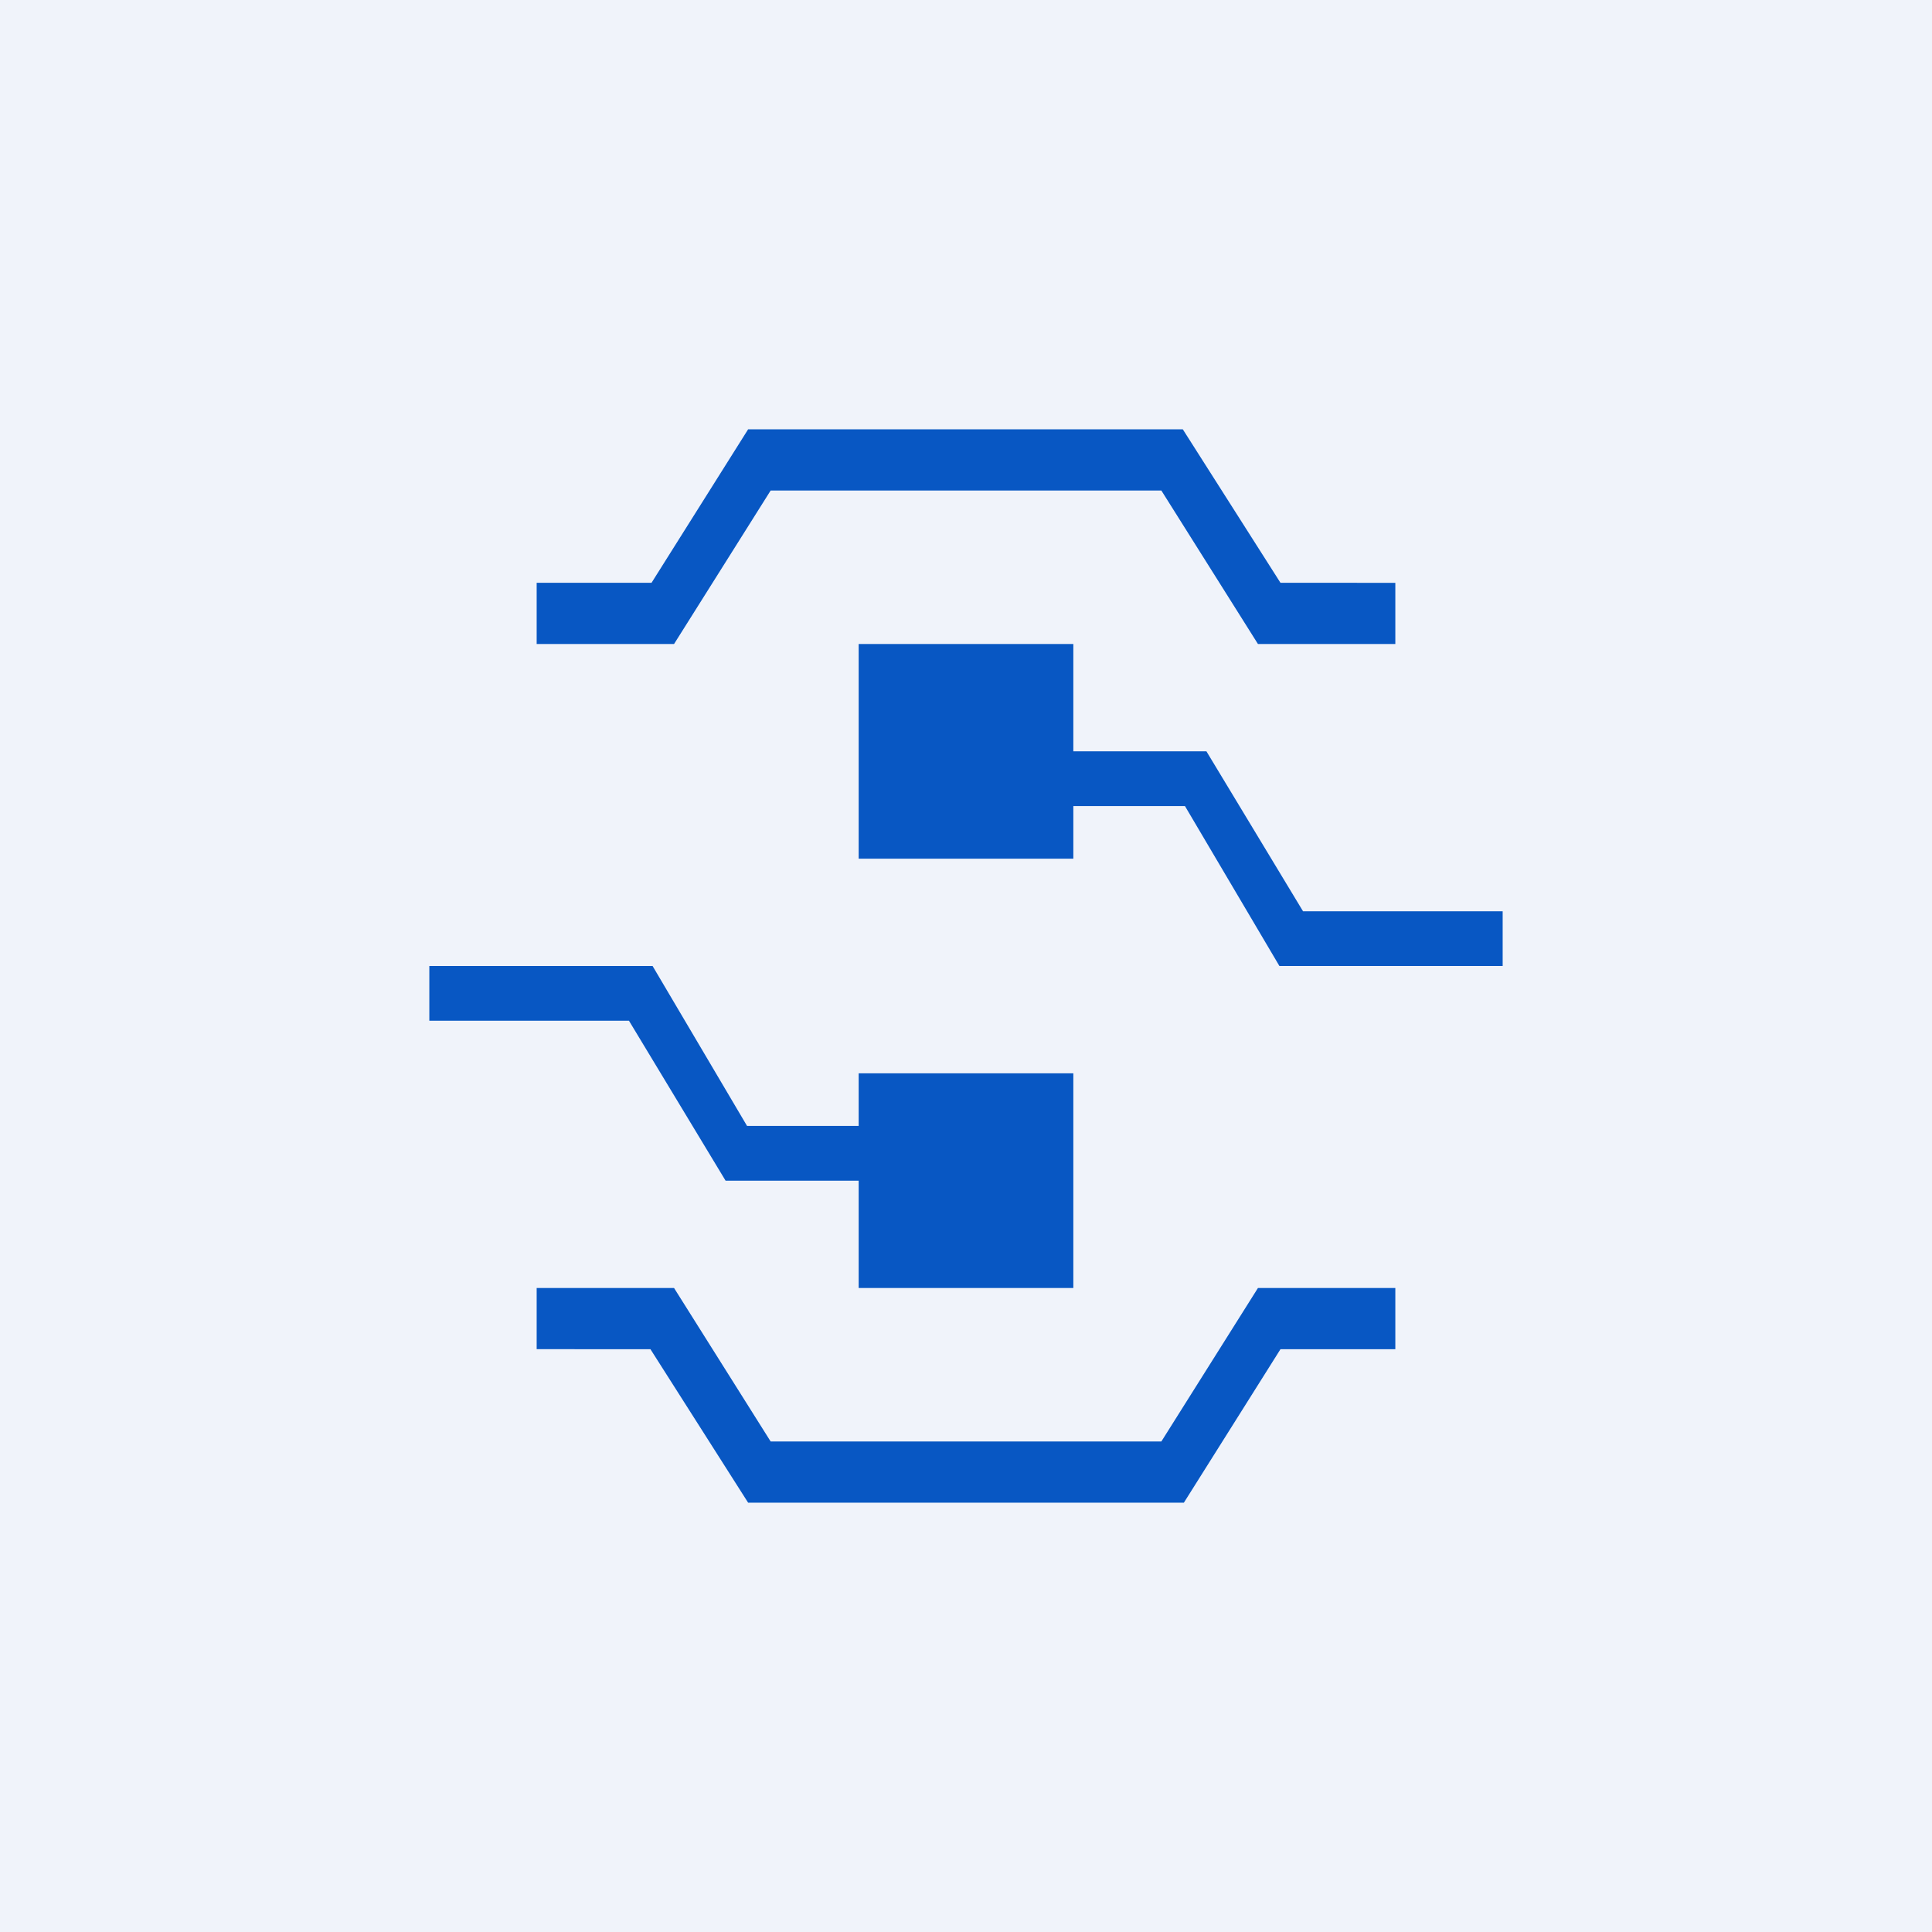 <!-- by TradingView --><svg width="18" height="18" viewBox="0 0 18 18" xmlns="http://www.w3.org/2000/svg"><path fill="#F0F3FA" d="M0 0h18v18H0z"/><path d="M6.07 5.43 6.97 4h4.05l.91 1.43H13V6h-1.28l-.9-1.43H7.18L6.28 6H5v-.57h1.07ZM8 6h2v1h1.24l.9 1.49H14V9h-2.08l-.88-1.49H10V8H8V6ZM11.93 12.57l-.9 1.43H6.97l-.91-1.43H5V12h1.28l.9 1.43h3.64l.9-1.43H13v.57h-1.07ZM10 12H8v-1H6.76l-.9-1.49H4V9h2.08l.88 1.49H8V10h2v2Z" fill="#0857C3"/></svg>